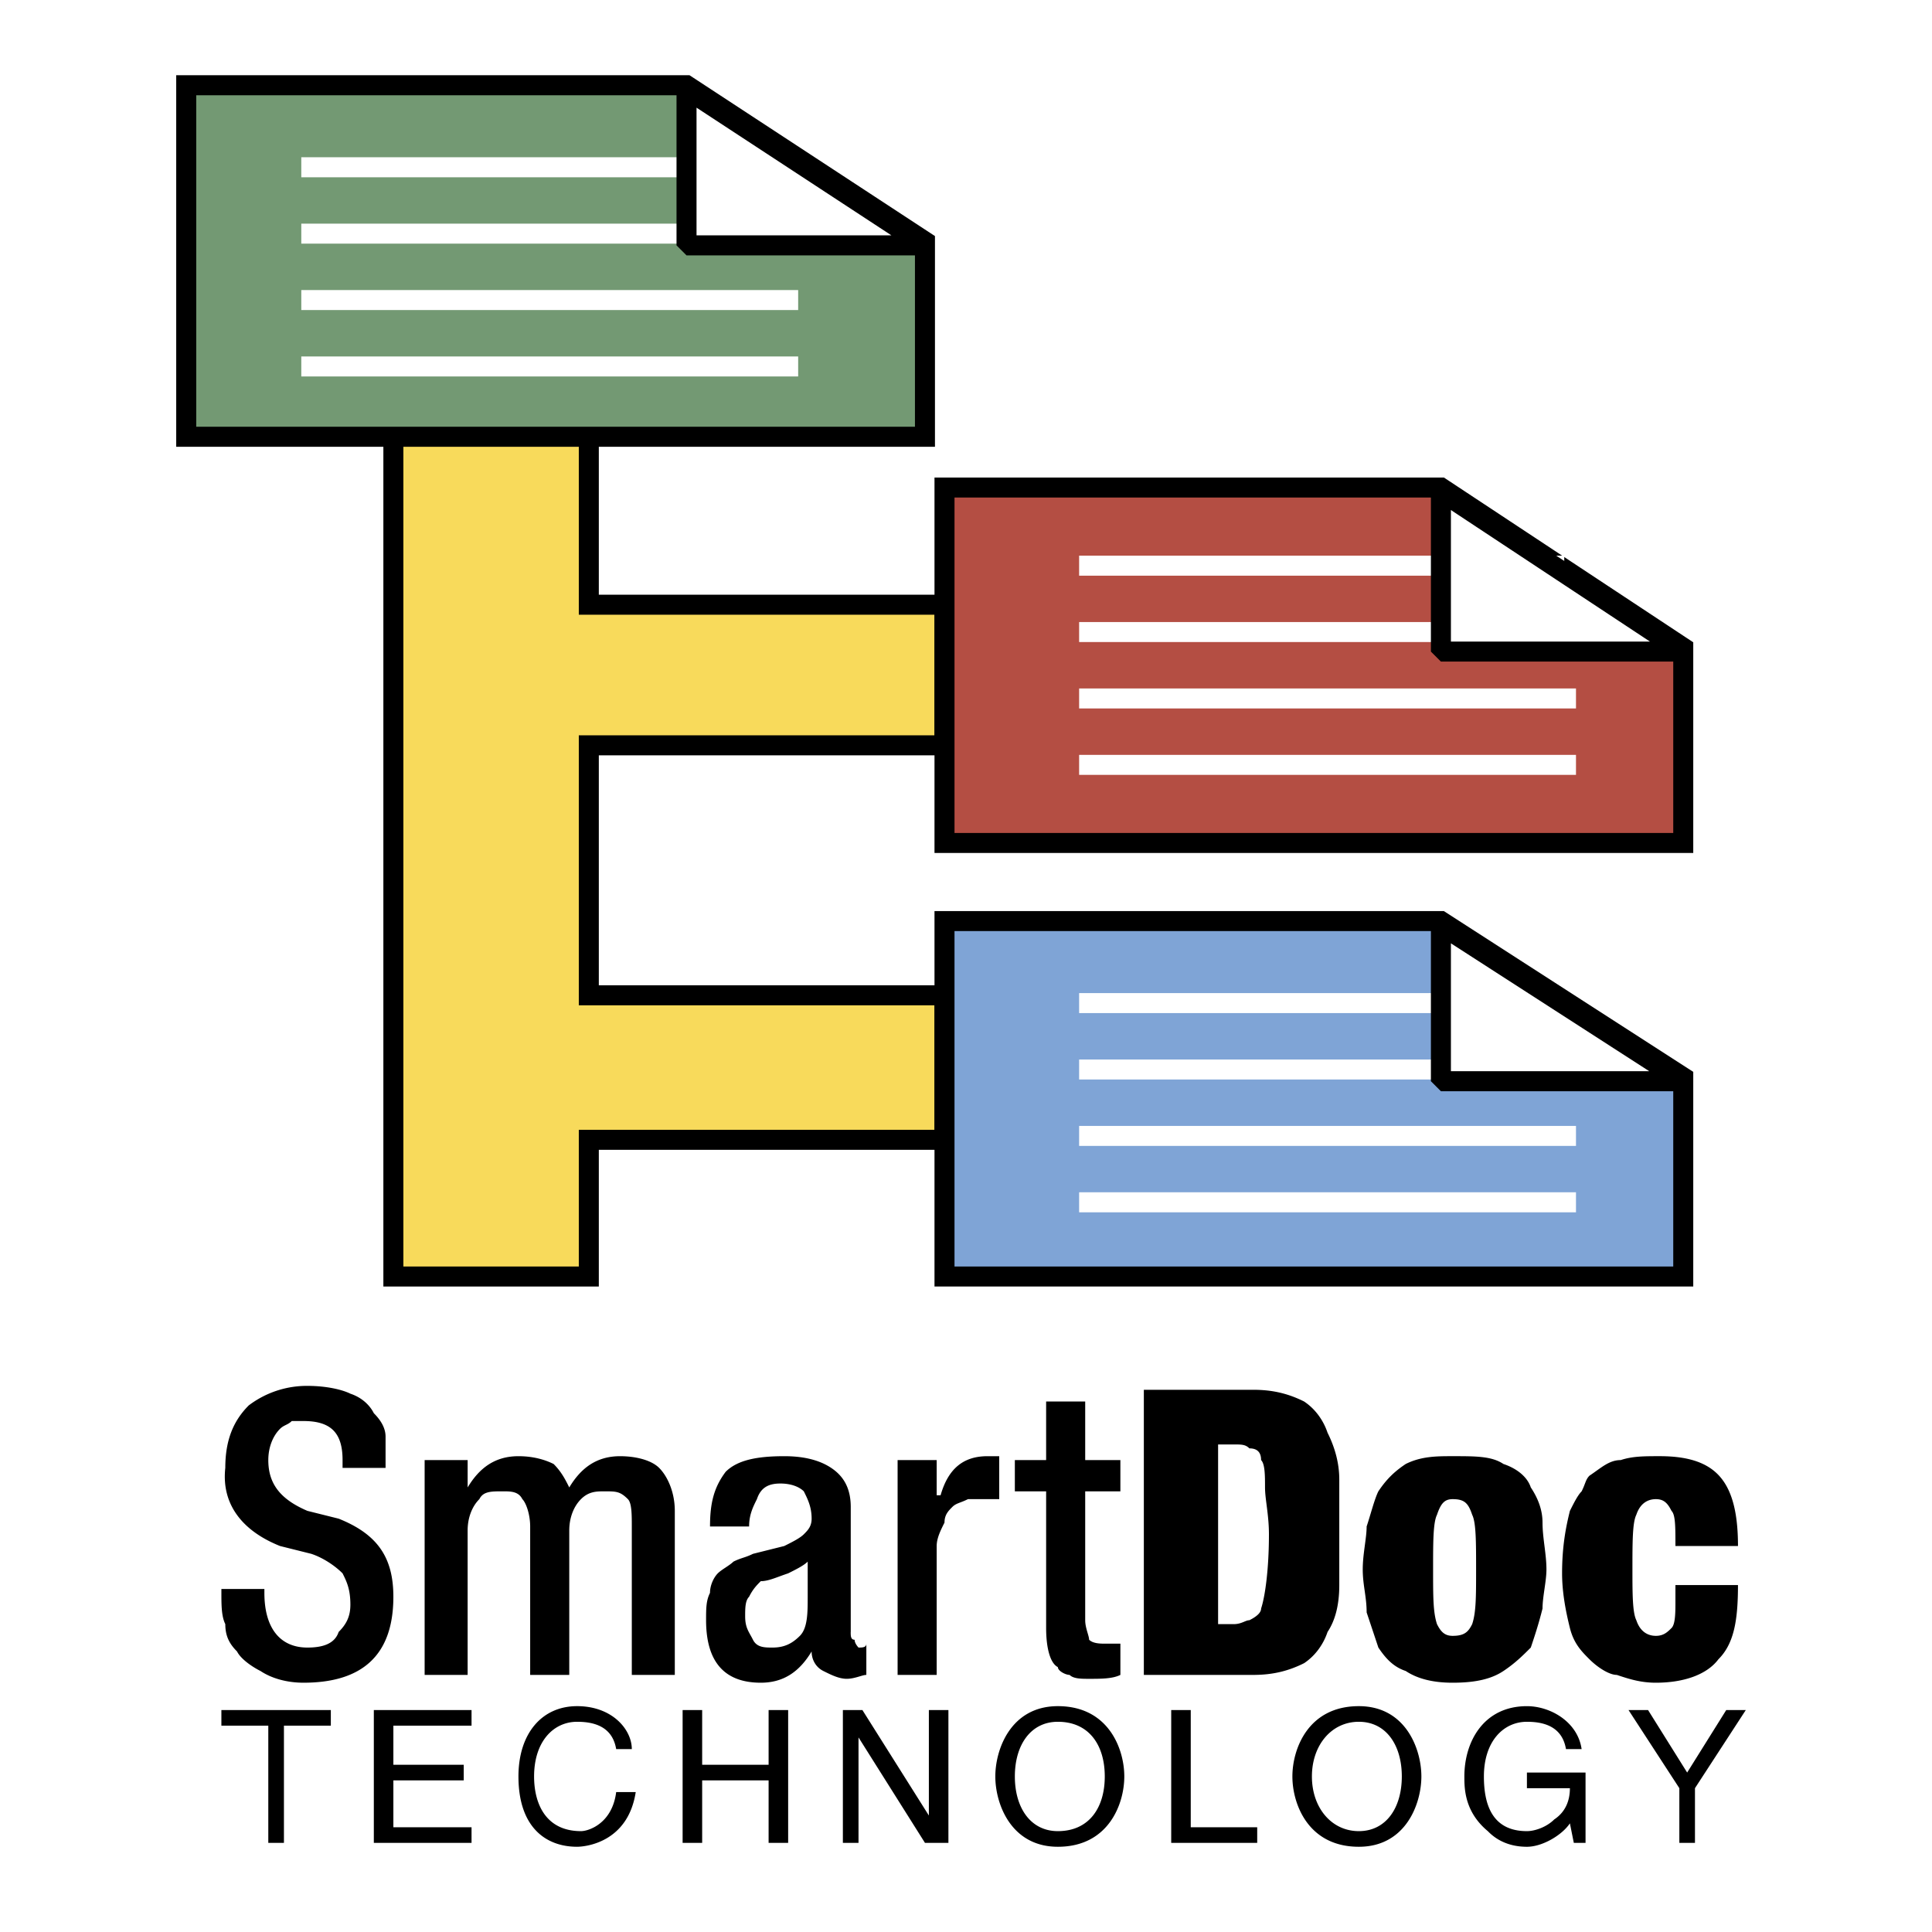 <svg xmlns="http://www.w3.org/2000/svg" width="2500" height="2500" viewBox="0 0 192.756 192.756"><path fill-rule="evenodd" clip-rule="evenodd" fill="#fff" d="M0 0h192.756v192.756H0V0z"/><path d="M26.378 158.533v.39c0 3.507 1.56 5.455 4.29 5.455 1.56 0 2.73-.39 3.12-1.559.78-.779 1.17-1.559 1.17-2.728 0-1.559-.39-2.338-.78-3.118-.78-.779-1.95-1.559-3.12-1.947l-3.12-.78c-3.9-1.559-5.85-4.286-5.46-7.793 0-2.729.78-4.677 2.34-6.235a9.585 9.585 0 0 1 5.85-1.948c1.95 0 3.51.39 4.29.779 1.17.39 1.95 1.169 2.34 1.948.78.779 1.17 1.559 1.17 2.338V146.453h-4.29v-.78c0-2.728-1.17-3.896-3.899-3.896h-1.17c-.39.39-.78.39-1.17.779-.78.779-1.17 1.948-1.17 3.117 0 2.339 1.17 3.897 3.899 5.066l3.12.779c3.899 1.559 5.459 3.896 5.459 7.794 0 5.845-3.12 8.573-8.969 8.573-1.56 0-3.12-.39-4.29-1.17-.78-.389-1.95-1.169-2.339-1.948-.78-.779-1.17-1.559-1.17-2.728-.39-.779-.39-1.948-.39-3.117v-.39h4.289v.001zM42.367 145.673h4.29v2.729c1.17-1.948 2.729-3.117 5.069-3.117 1.56 0 2.73.389 3.51.779.78.779 1.17 1.559 1.56 2.338 1.17-1.948 2.729-3.117 5.07-3.117 1.56 0 3.119.389 3.899 1.169.78.778 1.56 2.338 1.56 4.286v16.367h-4.29v-14.809c0-1.169 0-2.338-.39-2.728-.78-.779-1.17-.779-2.34-.779-.78 0-1.56 0-2.34.779s-1.17 1.948-1.17 3.117v14.419h-3.9v-14.809c0-1.169-.39-2.338-.78-2.728-.39-.779-1.17-.779-1.95-.779-1.17 0-1.95 0-2.339.779-.78.779-1.17 1.948-1.17 3.117v14.419h-4.29v-21.432h.001zM84.874 162.819c0 .39 0 .779.391.779 0 .39.39.779.39.779.39 0 .78 0 .78-.39v3.118c-.39 0-1.169.39-1.95.39-.78 0-1.56-.39-2.34-.78-.78-.389-1.17-1.169-1.17-1.948-1.17 1.948-2.73 3.118-5.07 3.118-3.51 0-5.459-1.949-5.459-6.235 0-1.169 0-1.948.39-2.728 0-.779.39-1.559.78-1.949.39-.389 1.17-.779 1.56-1.169.78-.39 1.169-.39 1.95-.778l3.12-.78c.78-.39 1.56-.779 1.95-1.169.39-.39.78-.779.78-1.559 0-1.169-.39-1.948-.78-2.728-.39-.39-1.169-.779-2.339-.779s-1.95.39-2.34 1.559c-.39.779-.779 1.559-.779 2.728h-3.9c0-2.338.39-3.896 1.56-5.455 1.17-1.17 3.12-1.559 5.85-1.559 1.95 0 3.51.389 4.68 1.169 1.17.778 1.95 1.948 1.95 3.896v12.47h-.004zm-4.29-7.014c-.39.39-1.169.78-1.95 1.169-1.17.391-1.95.78-2.73.78-.39.39-.78.779-1.169 1.559-.391.39-.391 1.169-.391 1.948 0 1.169.391 1.559.78 2.338s1.17.779 1.95.779c1.17 0 1.95-.39 2.73-1.169s.78-2.338.78-3.896v-3.508zM89.554 145.673h3.899v3.508h.39c.78-2.728 2.34-3.896 4.68-3.896h1.17v4.286h-3.12c-.78.39-1.17.39-1.56.779-.39.39-.78.779-.78 1.559-.39.779-.78 1.559-.78 2.338v12.86h-3.899v-21.434zM101.252 148.791h3.121v13.639c0 1.948.389 3.507 1.17 3.897 0 .389.779.779 1.17.779.389.39 1.17.39 1.949.39 1.17 0 2.34 0 3.119-.39v-3.118h-1.559c-.391 0-1.17 0-1.561-.39 0-.39-.391-1.169-.391-1.948v-12.859h3.51v-3.118h-3.51v-5.845h-3.898v5.845h-3.121v3.118h.001zM114.121 138.659h10.92c1.949 0 3.51.39 5.07 1.169 1.17.779 1.949 1.948 2.34 3.117.779 1.559 1.17 3.118 1.17 4.677v10.521c0 1.948-.391 3.507-1.17 4.676-.391 1.169-1.17 2.338-2.34 3.117-1.561.779-3.121 1.17-5.07 1.17h-10.92v-28.447zm7.41 23.381h1.561c.779 0 1.17-.39 1.559-.39.781-.39 1.17-.779 1.17-1.169.391-1.169.781-3.896.781-7.404 0-1.948-.391-3.507-.391-4.676 0-1.17 0-2.338-.391-2.729 0-.779-.389-1.169-1.17-1.169-.389-.39-.779-.39-1.559-.39h-1.561v17.927h.001zM154.289 156.585c0 1.169-.391 2.728-.391 3.896-.389 1.559-.779 2.728-1.17 3.896-.779.779-1.559 1.559-2.73 2.338-1.168.78-2.729 1.17-5.068 1.17-1.949 0-3.51-.39-4.68-1.17-1.17-.389-1.949-1.169-2.73-2.338a2401.42 2401.42 0 0 0-1.17-3.507c0-1.559-.389-2.728-.389-4.286s.389-3.118.389-4.287c.391-1.169.781-2.728 1.17-3.507.781-1.169 1.561-1.948 2.73-2.728 1.561-.779 3.119-.779 4.68-.779 2.34 0 3.9 0 5.068.779 1.172.39 2.342 1.168 2.73 2.338.781 1.169 1.17 2.338 1.17 3.507 0 1.56.391 3.119.391 4.678zm-11.309 0c0 2.728 0 4.286.389 5.455.391.779.781 1.169 1.561 1.169 1.17 0 1.561-.39 1.949-1.169.391-1.169.391-2.728.391-5.455 0-2.729 0-4.677-.391-5.456-.389-1.169-.779-1.559-1.949-1.559-.779 0-1.17.39-1.561 1.559-.389.779-.389 2.727-.389 5.456zM167.158 154.246c0-1.948 0-3.117-.391-3.507-.391-.779-.779-1.169-1.559-1.169-.781 0-1.561.39-1.951 1.559-.389.779-.389 2.728-.389 5.456 0 2.338 0 4.286.389 5.065.391 1.169 1.17 1.559 1.951 1.559.779 0 1.168-.39 1.559-.779s.391-1.559.391-2.728v-1.559h6.24c0 3.507-.391 5.845-1.951 7.403-1.17 1.56-3.51 2.339-6.238 2.339-1.561 0-2.73-.39-3.9-.779-.781 0-1.949-.779-2.73-1.56-.779-.779-1.559-1.559-1.949-3.117s-.781-3.507-.781-5.456c0-2.728.391-4.676.781-6.234.391-.779.779-1.559 1.17-1.948.391-.779.391-1.169.779-1.56 1.17-.778 1.949-1.559 3.121-1.559 1.17-.389 2.34-.389 3.898-.389 3.121 0 5.07.779 6.24 2.338s1.561 3.896 1.561 6.624h-6.241v.001zM22.088 170.613h10.919v1.559h-4.679v11.69h-1.56v-11.69h-4.68v-1.559zM47.046 183.862h-9.749v-13.249h9.749v1.559h-7.799v3.897h7.02v1.559h-7.02v4.676h7.799v1.558zM61.476 174.51c-.39-2.338-2.34-2.728-3.9-2.728-2.34 0-4.29 1.948-4.29 5.455 0 2.729 1.17 5.456 4.68 5.456.78 0 3.12-.779 3.51-3.896h1.95c-.78 5.065-5.069 5.455-5.85 5.455-3.12 0-5.85-1.948-5.85-7.015 0-4.286 2.34-7.014 5.85-7.014s5.46 2.338 5.46 4.286h-1.56v.001zM76.684 170.613h1.95v13.249h-1.95v-6.234h-6.629v6.234h-1.95v-13.249h1.95v5.456h6.629v-5.456zM92.673 170.613h1.95v13.249h-2.34l-6.629-10.521v10.521h-1.56v-13.249h1.949l6.63 10.522v-10.522zM110.223 177.237c0 3.118-1.561 5.456-4.68 5.456-2.73 0-4.291-2.338-4.291-5.456 0-3.117 1.561-5.455 4.291-5.455 3.119 0 4.68 2.338 4.68 5.455zm1.949 0c0-2.728-1.561-7.014-6.629-7.014-4.68 0-6.24 4.286-6.24 7.014 0 2.729 1.561 7.015 6.24 7.015 5.068 0 6.629-4.286 6.629-7.015zM118.801 182.304h6.631v1.558h-8.58v-13.249h1.949v11.691zM139.859 177.237c0 3.118-1.559 5.456-4.289 5.456s-4.68-2.338-4.68-5.456c0-3.117 1.949-5.455 4.68-5.455s4.289 2.338 4.289 5.455zm1.952 0c0-2.728-1.561-7.014-6.24-7.014-5.07 0-6.629 4.286-6.629 7.014 0 2.729 1.559 7.015 6.629 7.015 4.679 0 6.24-4.286 6.24-7.015zM152.34 176.848h5.85v7.015h-1.17l-.391-1.948c-.781 1.169-2.73 2.338-4.289 2.338-2.342 0-3.51-1.169-3.9-1.559-2.34-1.948-2.34-4.286-2.34-5.456 0-3.507 1.949-7.014 6.24-7.014 2.34 0 5.068 1.559 5.459 4.286h-1.561c-.391-2.338-2.34-2.728-3.898-2.728-2.342 0-4.291 1.948-4.291 5.455 0 2.729.781 5.456 4.291 5.456.779 0 1.949-.39 2.729-1.169 1.17-.779 1.561-1.948 1.561-3.117h-4.289v-1.559h-.001zM169.107 183.862h-1.558v-5.455l-5.07-7.794h1.949l3.9 6.235 3.899-6.235h1.951l-5.071 7.794v5.455z" fill-rule="evenodd" clip-rule="evenodd"/><path fill-rule="evenodd" clip-rule="evenodd" fill="#f8da5b" stroke="#000" stroke-width="1.996" stroke-miterlimit="2.613" d="M94.233 74.361V60.332H58.746V42.796H39.247v84.562h19.499v-13.639h35.487V99.301H58.746v-24.94h35.487z"/><path fill-rule="evenodd" clip-rule="evenodd" fill="#739973" stroke="#000" stroke-width="1.996" stroke-miterlimit="2.613" d="M92.283 24.092L68.495 8.504H18.579v35.072h73.704V24.092z"/><path fill-rule="evenodd" clip-rule="evenodd" fill="#7fa4d6" stroke="#000" stroke-width="1.996" stroke-miterlimit="2.613" d="M167.938 107.484L143.76 91.897H94.233v35.461h73.705v-19.874z"/><path fill-rule="evenodd" clip-rule="evenodd" fill="#b44e43" stroke="#000" stroke-width="1.996" stroke-miterlimit="2.613" d="M167.938 64.619L143.76 48.642H94.233v35.461h73.705V64.619z"/><path d="M31.058 16.688h47.577m-47.577 6.624h47.577m-47.577 6.625h47.577m-47.577 6.625h47.577m30.027 19.874h46.406m-46.406 6.624h47.576m-47.576 6.625h47.576m-47.576 6.625h47.576m-47.576 23.77h46.406m-46.406 6.625h47.576m-47.576 6.624h47.576m-47.576 6.625h47.576" fill="none" stroke="#fff" stroke-width="1.996" stroke-linecap="square" stroke-linejoin="bevel" stroke-miterlimit="2.613"/><path fill-rule="evenodd" clip-rule="evenodd" fill="#fff" stroke="#000" stroke-width="1.996" stroke-linecap="square" stroke-linejoin="bevel" stroke-miterlimit="2.613" d="M92.283 24.481L68.495 8.894v15.587h23.788zM167.938 107.874L143.76 92.286v15.588h24.178zM167.938 65.009L143.76 49.031v15.978h24.178z"/></svg>